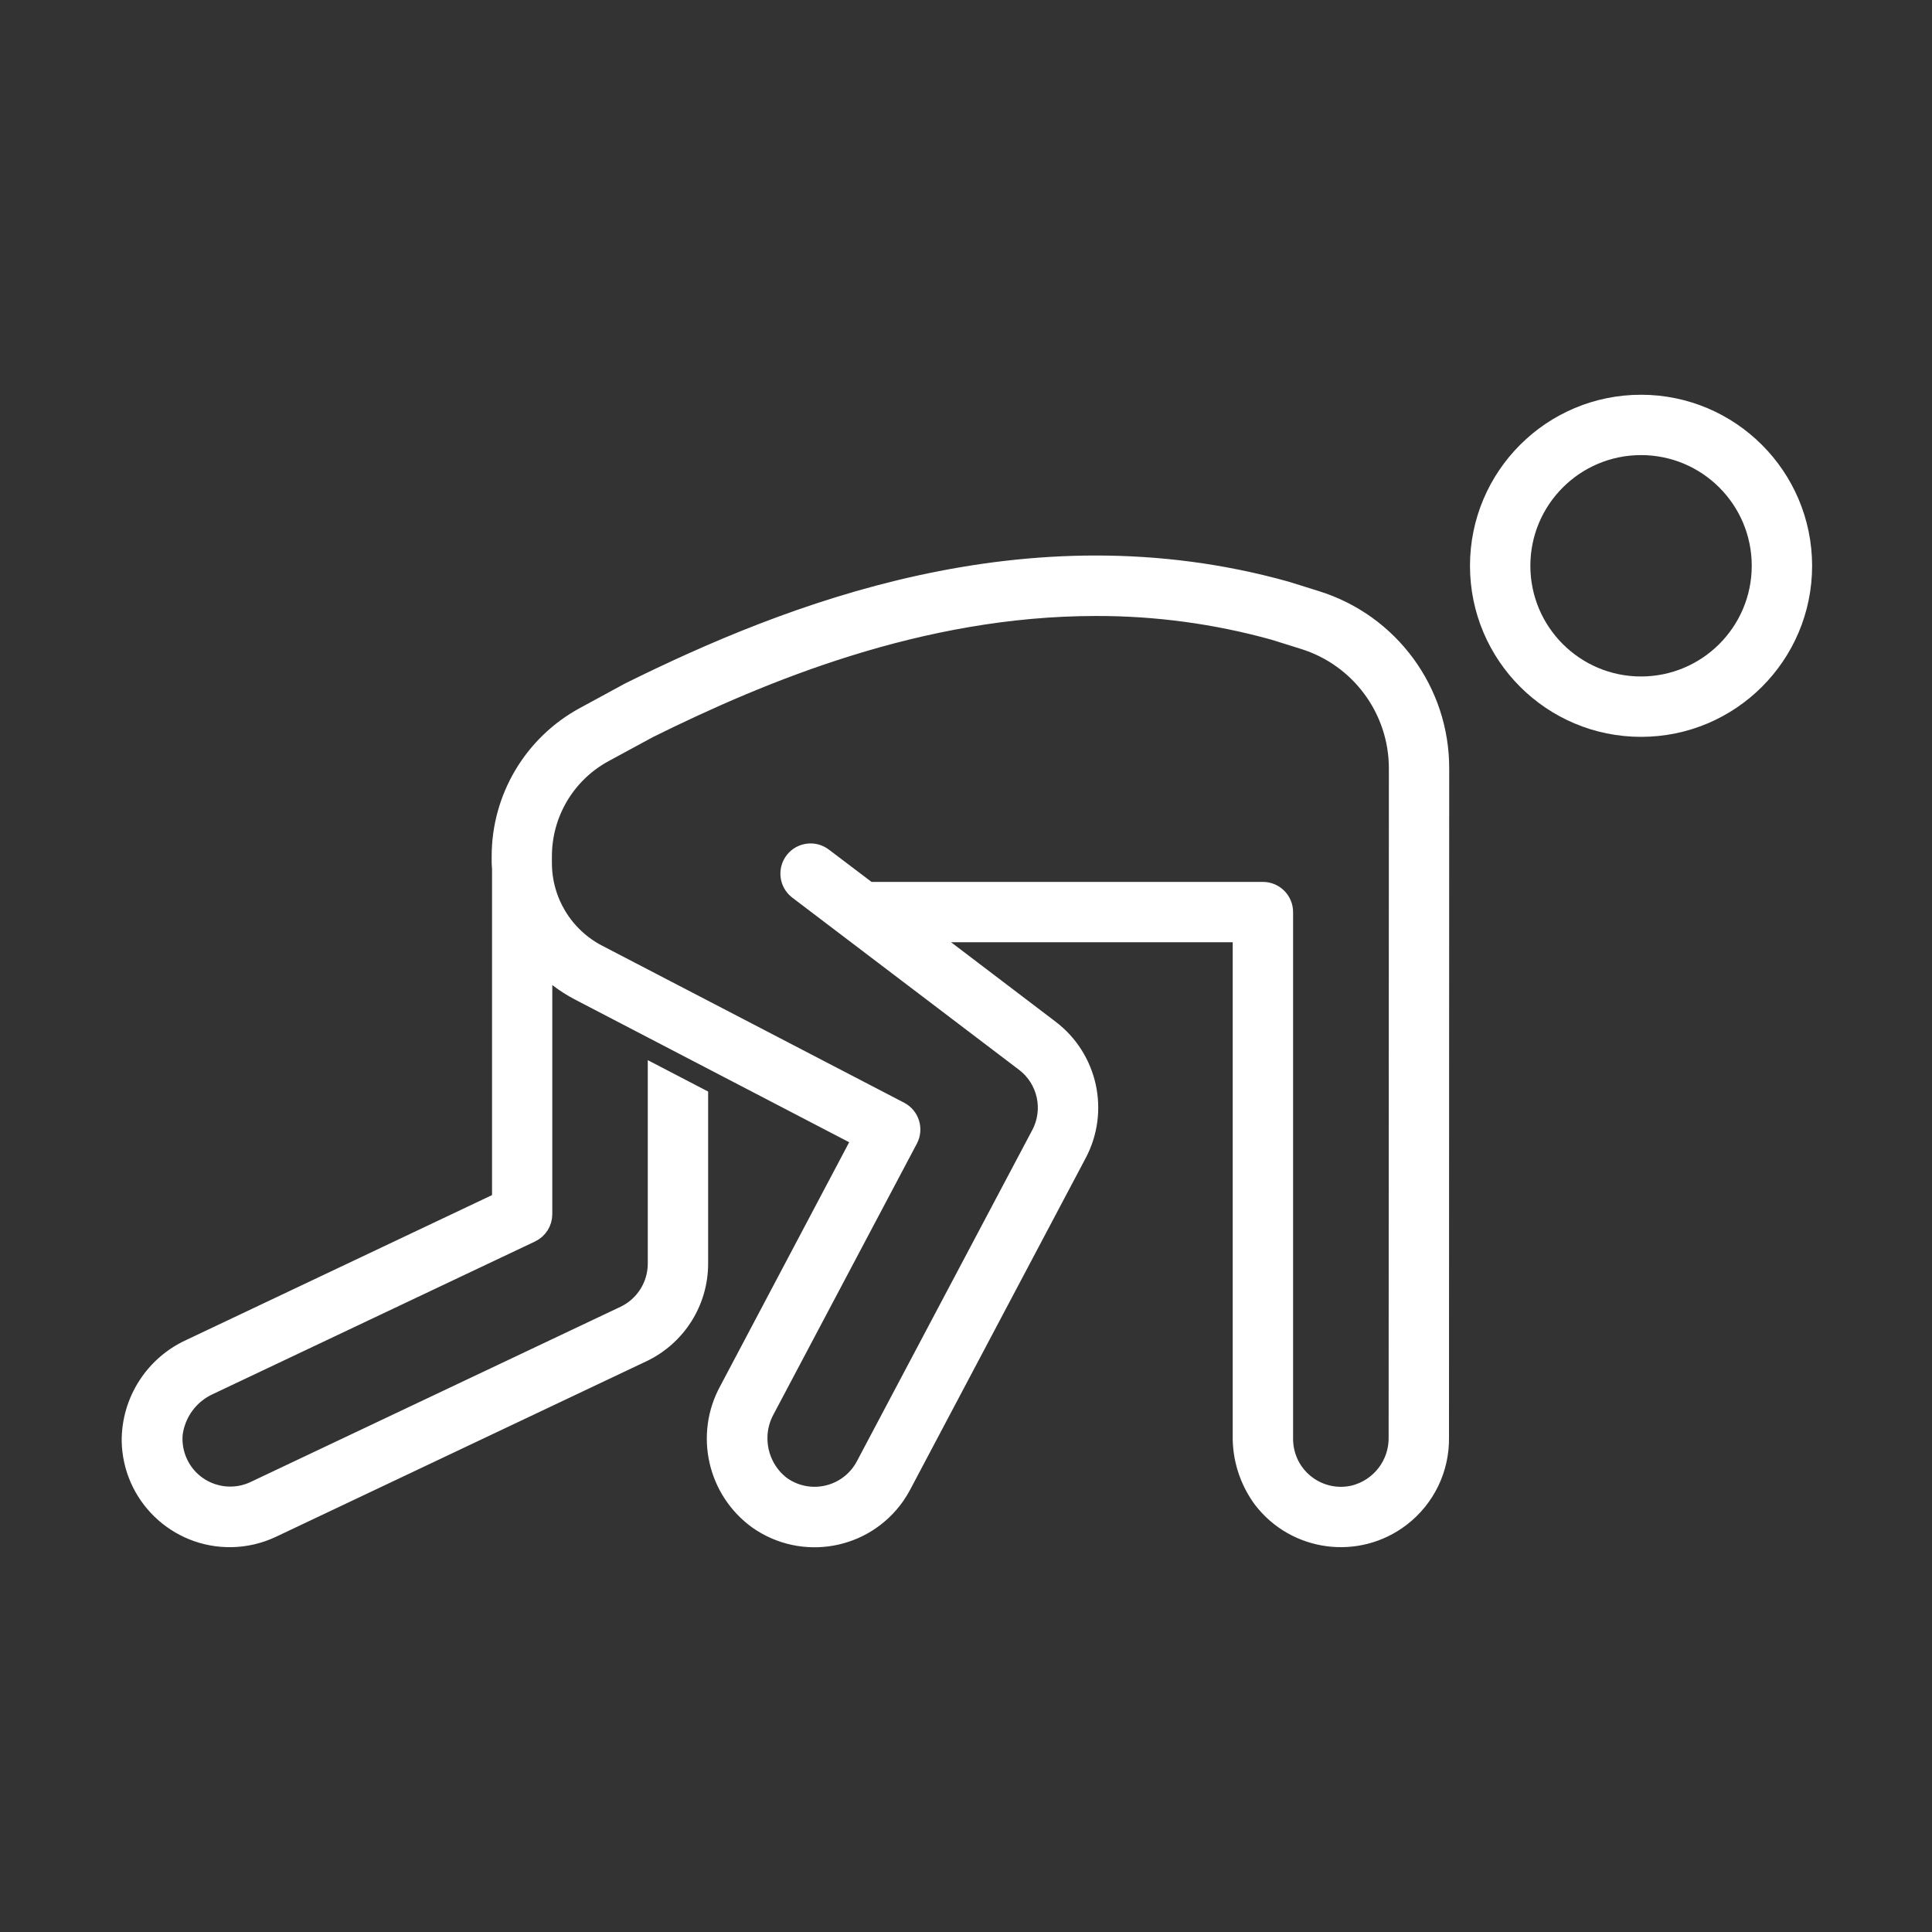 <svg xmlns="http://www.w3.org/2000/svg" xmlns:xlink="http://www.w3.org/1999/xlink" width="128" height="128" xml:space="preserve"><rect width="100%" height="100%" fill="#333333" stroke="none"/><g transform="translate(-3 -289)"><path d="M111.724 315.819C105.833 315.819 101.057 320.594 101.057 326.485 101.057 332.376 105.833 337.152 111.724 337.152 117.615 337.152 122.391 332.376 122.391 326.485 122.384 320.597 117.612 315.825 111.724 315.819ZM111.724 334.485C107.306 334.485 103.724 330.904 103.724 326.485 103.724 322.067 107.306 318.485 111.724 318.485 116.142 318.485 119.724 322.067 119.724 326.485 119.72 330.902 116.14 334.481 111.724 334.485Z" stroke="#FFFFFF" stroke-width="1.333" fill="#FFFFFF"></path><path d="M90.165 328.795 88.2 328.18C71.039 323.38 55.199 329.683 44.733 334.867L41.736 336.495C38.339 338.339 36.228 341.9 36.241 345.765L36.241 346.183C36.241 346.3 36.261 346.412 36.265 346.529L36.265 368.6 15.633 378.376C13.251 379.46 11.723 381.838 11.728 384.456 11.79 388.042 14.748 390.899 18.335 390.837 19.257 390.821 20.166 390.608 21 390.213L45.533 378.589C47.801 377.515 49.247 375.232 49.249 372.723L49.249 361.723 46.583 360.335 46.583 372.716C46.584 374.198 45.73 375.548 44.391 376.183L19.863 387.8C17.945 388.69 15.669 387.857 14.779 385.939 14.499 385.334 14.381 384.667 14.437 384.003 14.618 382.575 15.527 381.344 16.837 380.751L38.161 370.649C38.626 370.43 38.922 369.963 38.924 369.449L38.924 352.769C39.633 353.51 40.456 354.132 41.363 354.611L60.163 364.395 51.311 381.133C49.705 384.056 50.531 387.717 53.236 389.667 56.175 391.727 60.227 391.015 62.288 388.076 62.443 387.855 62.584 387.624 62.711 387.385L74.333 365.427C75.829 362.62 75.065 359.143 72.532 357.22L64.067 350.785C64.061 350.781 64.06 350.773 64.064 350.767 64.067 350.763 64.07 350.761 64.075 350.761L85.337 350.761 85.337 384.067C85.303 385.582 85.772 387.066 86.671 388.287 88.853 391.138 92.933 391.68 95.785 389.498 97.43 388.239 98.376 386.271 98.333 384.2L98.347 339.933C98.366 334.825 95.045 330.304 90.165 328.795ZM95.667 384.2C95.707 386.047 94.447 387.669 92.647 388.085 90.576 388.531 88.535 387.213 88.09 385.142 88.033 384.876 88.004 384.605 88.004 384.333L88.004 349.428C88.004 348.692 87.407 348.095 86.671 348.095L60.519 348.095 57.523 345.828C56.942 345.375 56.104 345.479 55.651 346.06 55.199 346.641 55.302 347.478 55.883 347.931 55.892 347.938 55.901 347.945 55.911 347.952L70.917 359.347C72.409 360.482 72.858 362.531 71.977 364.185L60.355 386.133C59.361 388.004 57.04 388.715 55.17 387.722 55.026 387.646 54.888 387.561 54.755 387.467 53.182 386.275 52.72 384.111 53.667 382.38L63.156 364.456C63.501 363.805 63.252 362.998 62.602 362.654 62.599 362.652 62.596 362.651 62.593 362.649L42.593 352.249C40.325 351.074 38.901 348.733 38.899 346.179L38.899 345.761C38.888 342.875 40.465 340.216 43.003 338.841L45.953 337.241C53.493 333.508 63.965 329.144 75.607 329.144 79.603 329.135 83.583 329.673 87.433 330.744L89.363 331.348C93.128 332.508 95.694 335.993 95.683 339.933Z" stroke="#FFFFFF" stroke-width="1.333" fill="#FFFFFF"></path></g></svg>